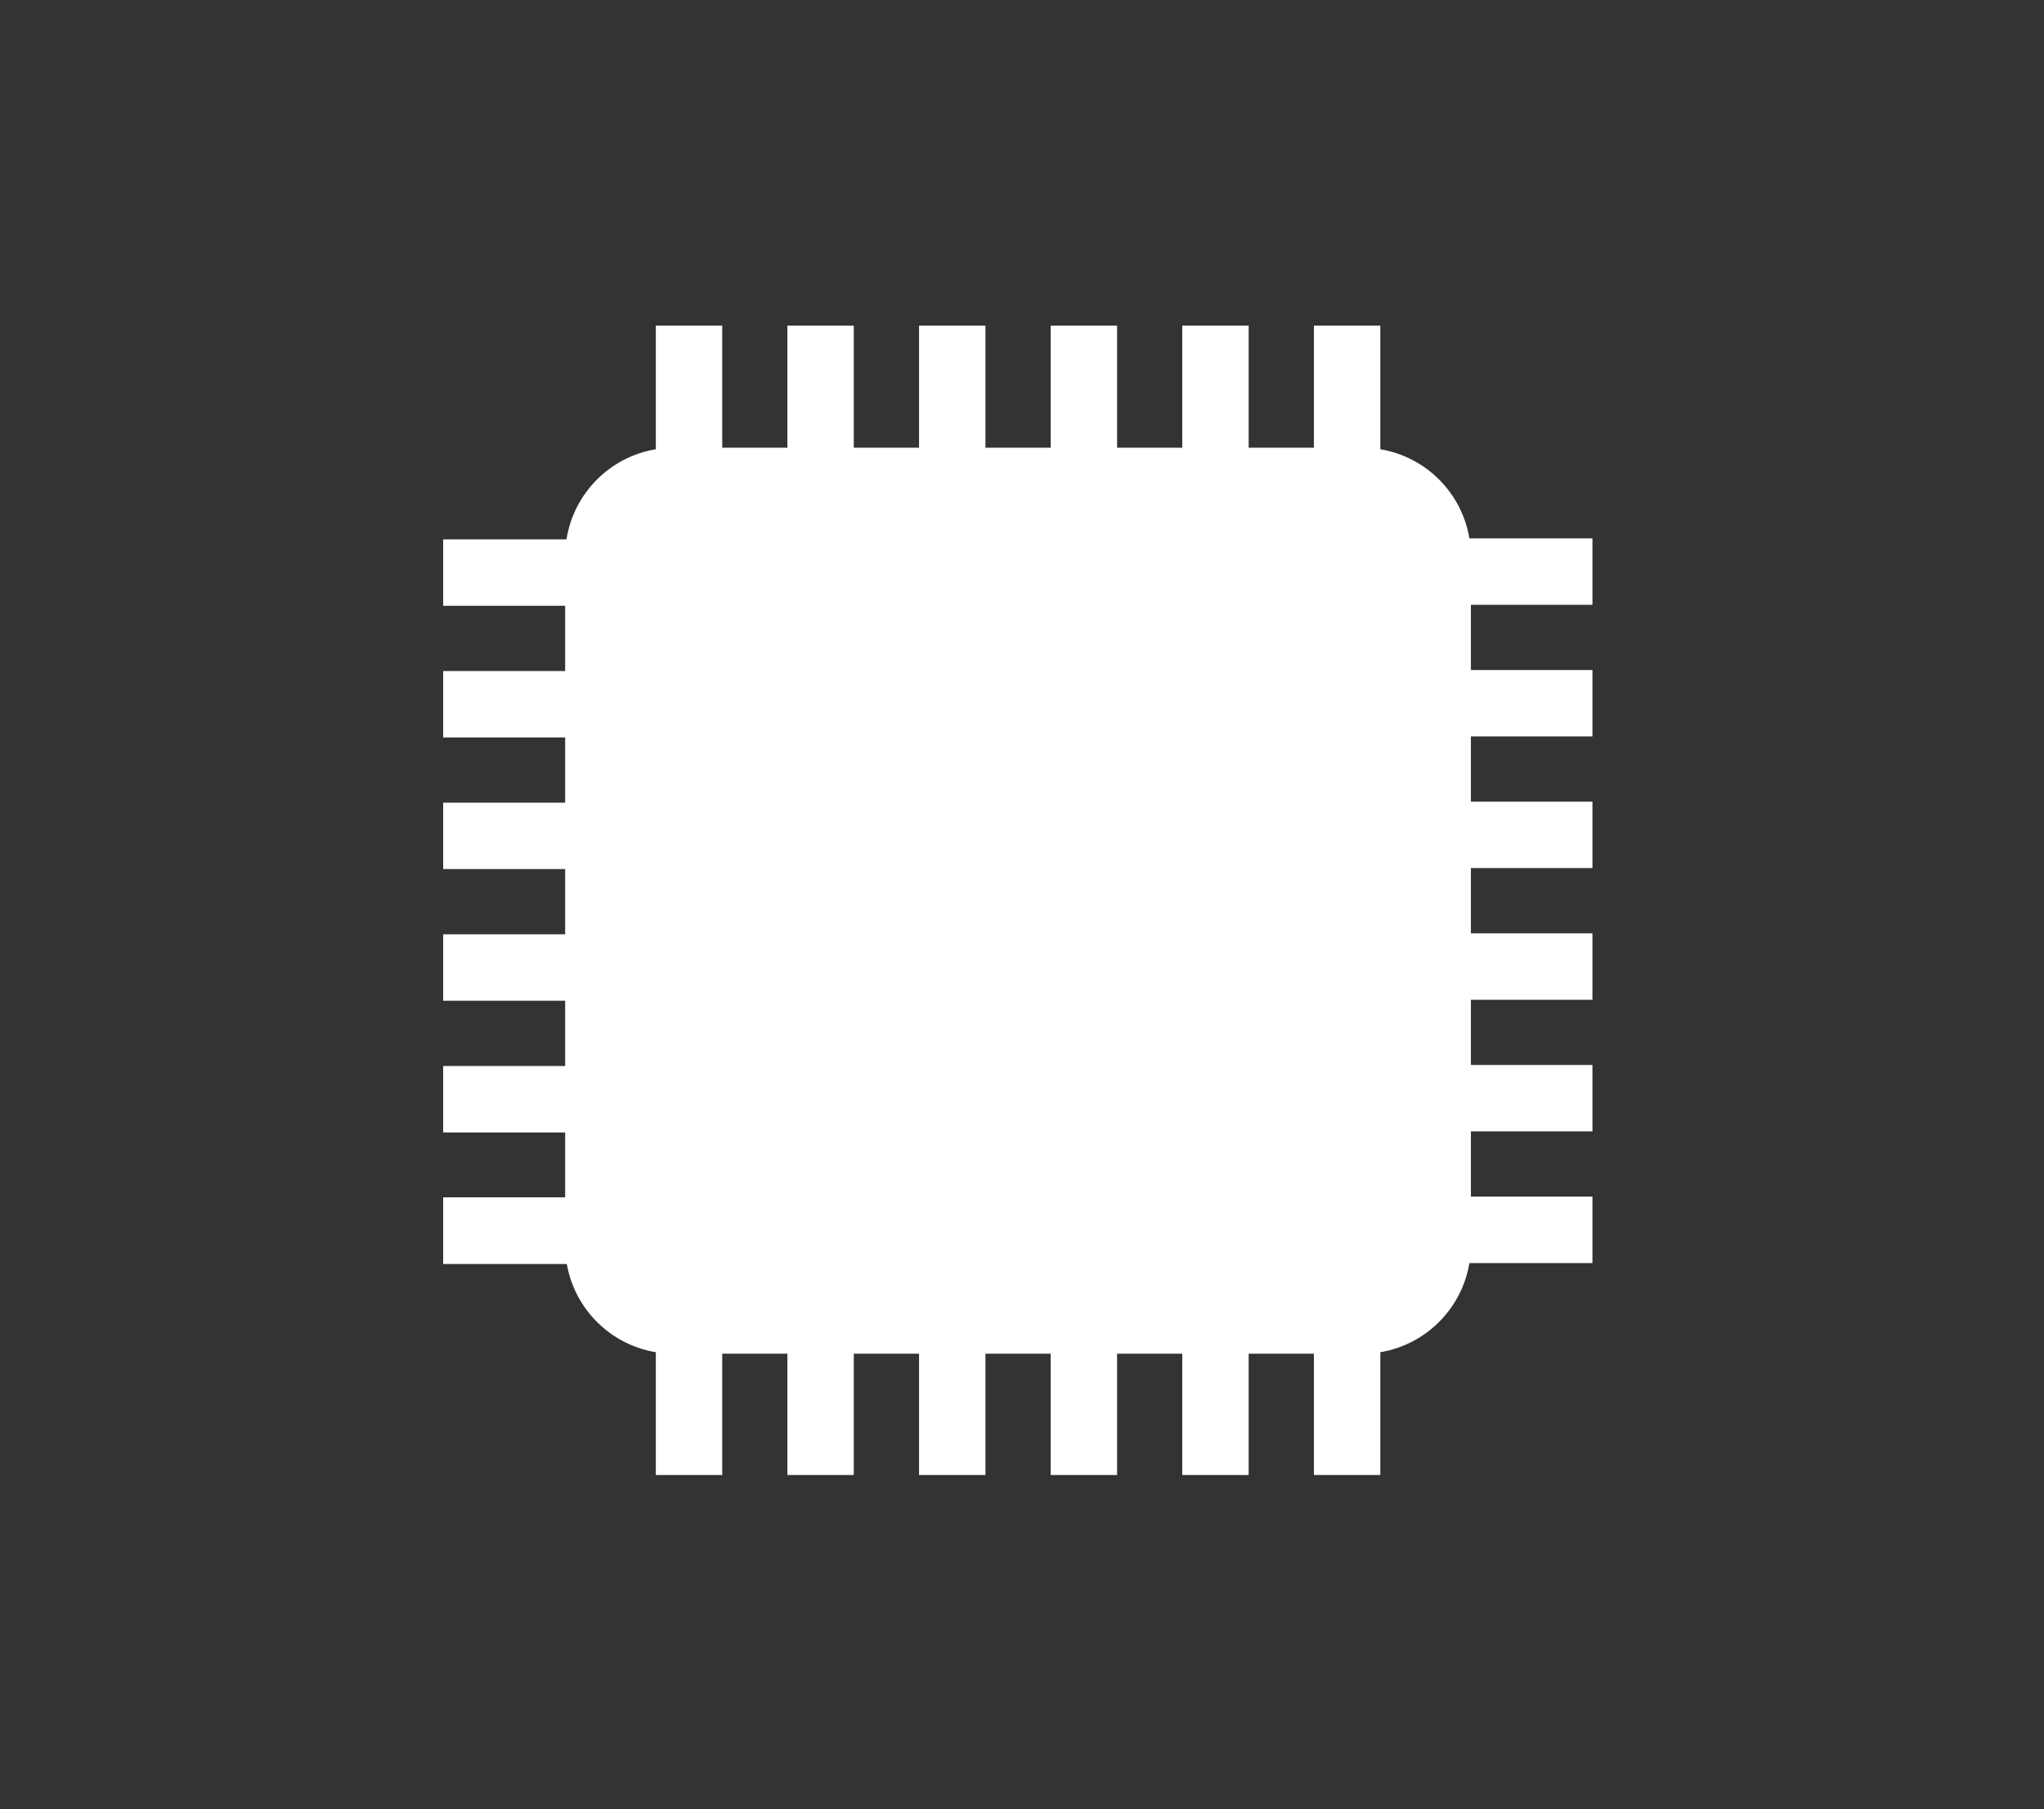 <svg width="226" height="200" viewBox="0 0 226 200" fill="none" xmlns="http://www.w3.org/2000/svg">
<rect x="0" y="0" width="226" height="200" fill="#333333" stroke="none"/>
<path fill-rule="evenodd" clip-rule="evenodd" d="M62.488 132.353H49V139.723H62.672C63.55 144.72 67.501 148.64 72.513 149.473V163.043H79.854V149.637H87.06V163.043H94.401V149.637H101.616V163.043H108.957V149.637H116.173V163.043H123.514V149.637H130.719V163.043H138.061V149.637H145.276V163.043H152.617V149.472C157.661 148.629 161.627 144.662 162.468 139.617H176.072V132.276H162.633V125.061H176.072V117.719H162.633V110.514H176.072V103.173H162.633V95.957H176.072V88.616H162.633V81.401H176.072V74.06H162.633V66.854H176.072V59.513H162.468C161.627 54.468 157.661 50.501 152.617 49.658V36H145.276V49.493H138.061V36H130.719V49.493H123.514V36H116.173V49.493H108.957V36H101.616V49.493H94.401V36H87.06V49.493H79.854V36H72.513V49.657C67.43 50.502 63.439 54.522 62.636 59.619H49V66.96H62.488V74.176H49V81.517H62.488V88.722H49V96.064H62.488V103.279H49V110.62H62.488V117.835H49V125.177H62.488V132.353Z" fill="white"/>
</svg>
